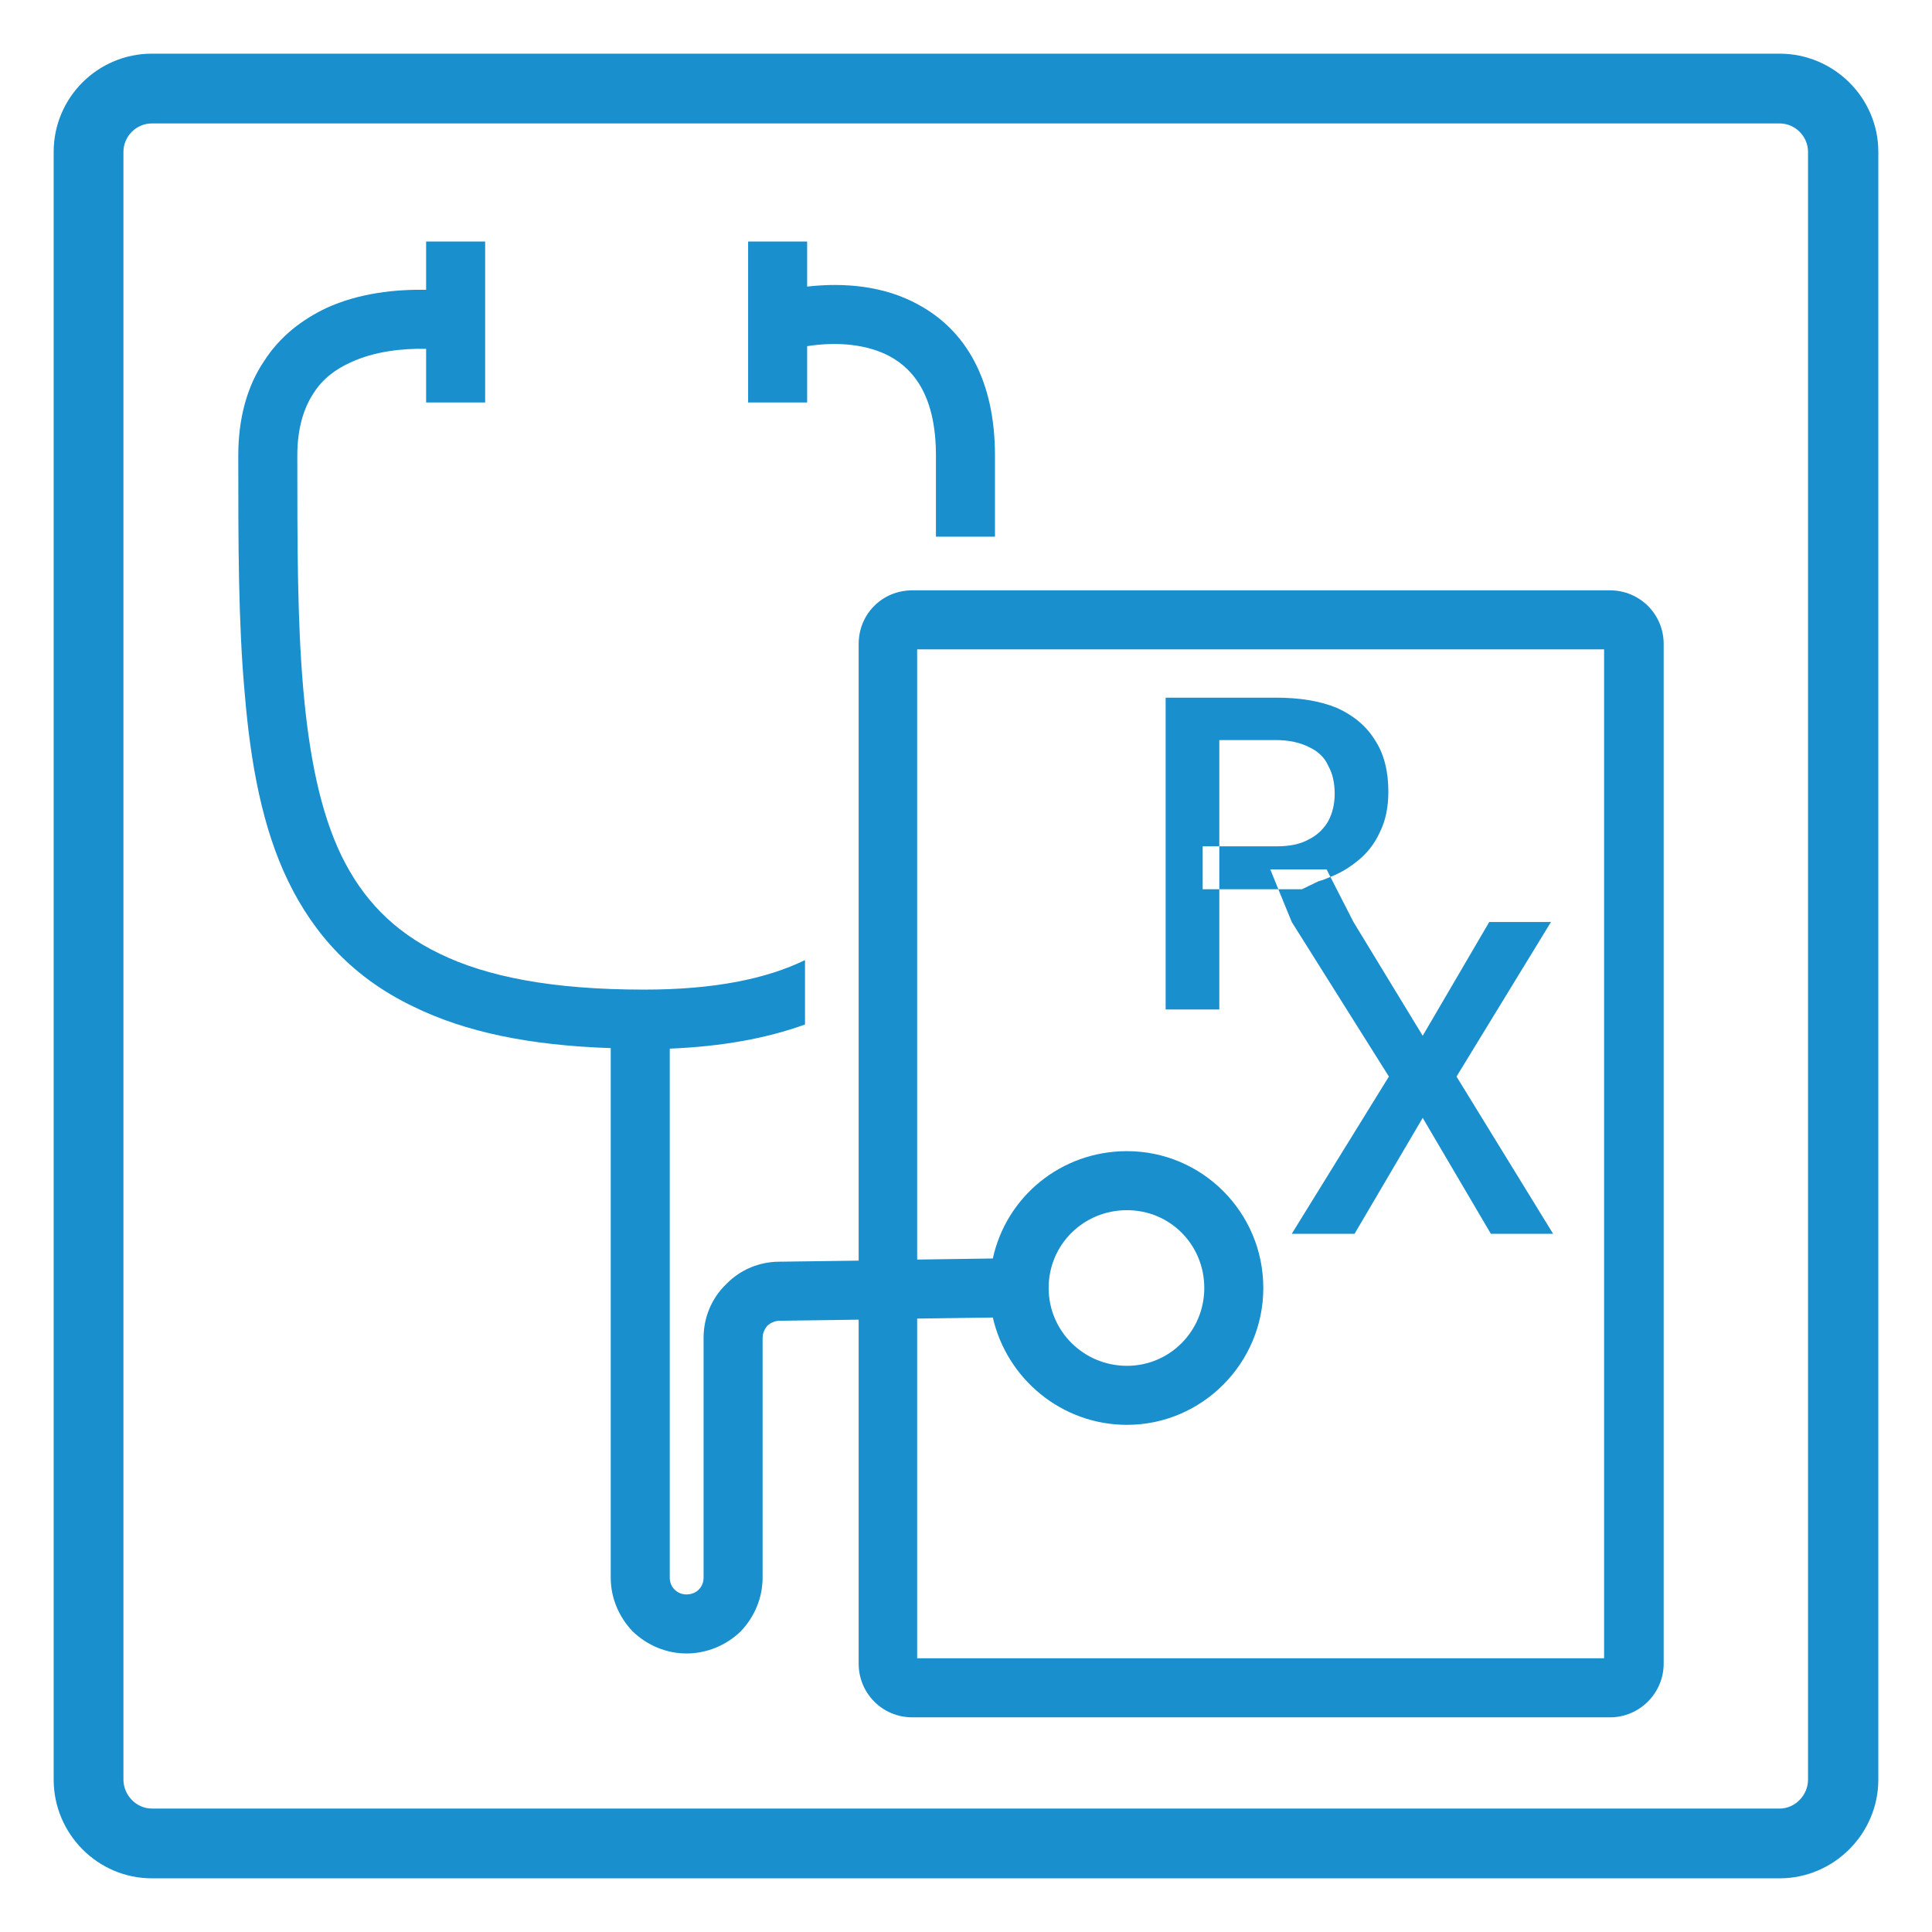 <svg width="36" height="36" viewBox="0 0 36 36" fill="none" xmlns="http://www.w3.org/2000/svg" xmlns:xlink="http://www.w3.org/1999/xlink">
	<desc>
			Created with Pixso.
	</desc>
	<defs/>
	<path id="Vector" d="M33.16 2.3L2.83 2.3C2.54 2.3 2.3 2.54 2.3 2.83L2.3 33.16C2.3 33.45 2.54 33.7 2.83 33.7L33.16 33.7C33.45 33.7 33.69 33.45 33.69 33.16L33.69 2.83C33.69 2.54 33.45 2.3 33.16 2.3ZM2.83 1L33.16 1C34.17 1 35 1.82 35 2.83L35 33.16C35 34.17 34.17 35 33.16 35L2.83 35C1.82 35 1 34.17 1 33.16L1 2.83C1 1.82 1.82 1 2.83 1Z" fill="#1A8FCE" fill-opacity="1" fill-rule="evenodd"/>
	<path id="Vector" d="M7.94 7.5L7.94 6.5C7.49 6.49 6.97 6.55 6.54 6.75C6.25 6.88 6.01 7.06 5.84 7.33C5.67 7.59 5.54 7.96 5.54 8.49C5.54 10.13 5.54 11.57 5.65 12.83C5.76 14.09 5.97 15.13 6.36 15.94C6.75 16.74 7.32 17.35 8.19 17.77C9.07 18.2 10.29 18.44 12 18.44C13.31 18.44 14.28 18.24 15 17.89L15 19.09C14.28 19.35 13.45 19.5 12.48 19.54L12.48 29.4C12.48 29.48 12.51 29.56 12.57 29.62C12.63 29.68 12.71 29.71 12.79 29.71C12.88 29.71 12.96 29.68 13.02 29.62C13.08 29.56 13.11 29.48 13.11 29.4L13.11 24.93C13.11 24.55 13.26 24.19 13.53 23.93C13.79 23.66 14.15 23.51 14.52 23.51L16 23.49L16 12C16 11.44 16.44 11 17 11L30 11C30.55 11 31 11.44 31 12L31 31C31 31.55 30.55 32 30 32L17 32C16.44 32 16 31.55 16 31L16 24.59L14.53 24.61C14.44 24.61 14.36 24.65 14.3 24.7C14.25 24.76 14.21 24.84 14.21 24.93L14.21 29.4C14.21 29.77 14.06 30.13 13.8 30.4C13.53 30.66 13.17 30.81 12.79 30.81C12.42 30.81 12.06 30.66 11.79 30.4C11.53 30.13 11.38 29.77 11.38 29.4L11.38 19.53C9.87 19.48 8.67 19.23 7.71 18.76C6.6 18.23 5.86 17.43 5.37 16.42C4.89 15.43 4.67 14.24 4.56 12.92C4.44 11.61 4.44 10.12 4.44 8.51L4.44 8.49C4.44 7.78 4.61 7.19 4.92 6.73C5.22 6.26 5.64 5.95 6.08 5.74C6.69 5.46 7.37 5.39 7.94 5.4L7.94 4.5L9.04 4.5L9.04 7.5L7.94 7.5ZM13.94 7.5L13.94 4.5L15.04 4.5L15.04 5.34C15.74 5.26 16.48 5.33 17.1 5.67C18 6.15 18.54 7.09 18.54 8.49L18.54 8.51C18.54 9.02 18.54 9.51 18.54 10L17.44 10C17.44 9.51 17.44 9.01 17.44 8.49C17.44 7.4 17.04 6.89 16.58 6.64C16.17 6.42 15.62 6.36 15.04 6.45L15.04 7.5L13.94 7.5ZM17.09 12.1L17.09 23.47L18.5 23.45C18.75 22.3 19.77 21.45 21 21.45C22.4 21.45 23.54 22.59 23.54 24C23.54 25.4 22.4 26.55 21 26.55C19.78 26.55 18.76 25.69 18.5 24.55L17.09 24.57L17.09 30.9L29.89 30.9L29.89 12.1L17.09 12.1ZM21.72 13L23.77 13C24.22 13 24.59 13.06 24.91 13.19C25.22 13.33 25.46 13.53 25.62 13.79Q25.87 14.17 25.87 14.75C25.87 15.04 25.82 15.29 25.71 15.51C25.61 15.73 25.46 15.92 25.26 16.07C25.12 16.18 24.97 16.27 24.79 16.34L24.72 16.2L23.67 16.2L23.82 16.57L22.72 16.57L22.72 15.77L23.79 15.77C24.03 15.77 24.23 15.73 24.39 15.64C24.55 15.56 24.67 15.44 24.75 15.3C24.83 15.15 24.87 14.98 24.87 14.79C24.87 14.59 24.83 14.41 24.75 14.27C24.68 14.11 24.56 14 24.39 13.92C24.23 13.84 24.03 13.79 23.77 13.79L22.72 13.79L22.72 15.77L22.41 15.77L22.41 16.57L22.72 16.57L22.72 18.81L21.72 18.81L21.72 13ZM24.57 16.42C24.65 16.4 24.72 16.37 24.79 16.34L25.22 17.18L26.51 19.3L27.75 17.18L28.9 17.18L27.14 20.06L28.94 22.99L27.78 22.99L26.51 20.83L25.24 22.99L24.07 22.99L25.88 20.06L24.07 17.18L23.82 16.57L24.26 16.57L24.57 16.42ZM21 22.55C20.19 22.55 19.54 23.19 19.54 24C19.54 24.8 20.19 25.45 21 25.45C21.8 25.45 22.44 24.8 22.44 24C22.44 23.19 21.8 22.55 21 22.55Z" fill="#1A8FCE" fill-opacity="1" fill-rule="evenodd"/>
</svg>

